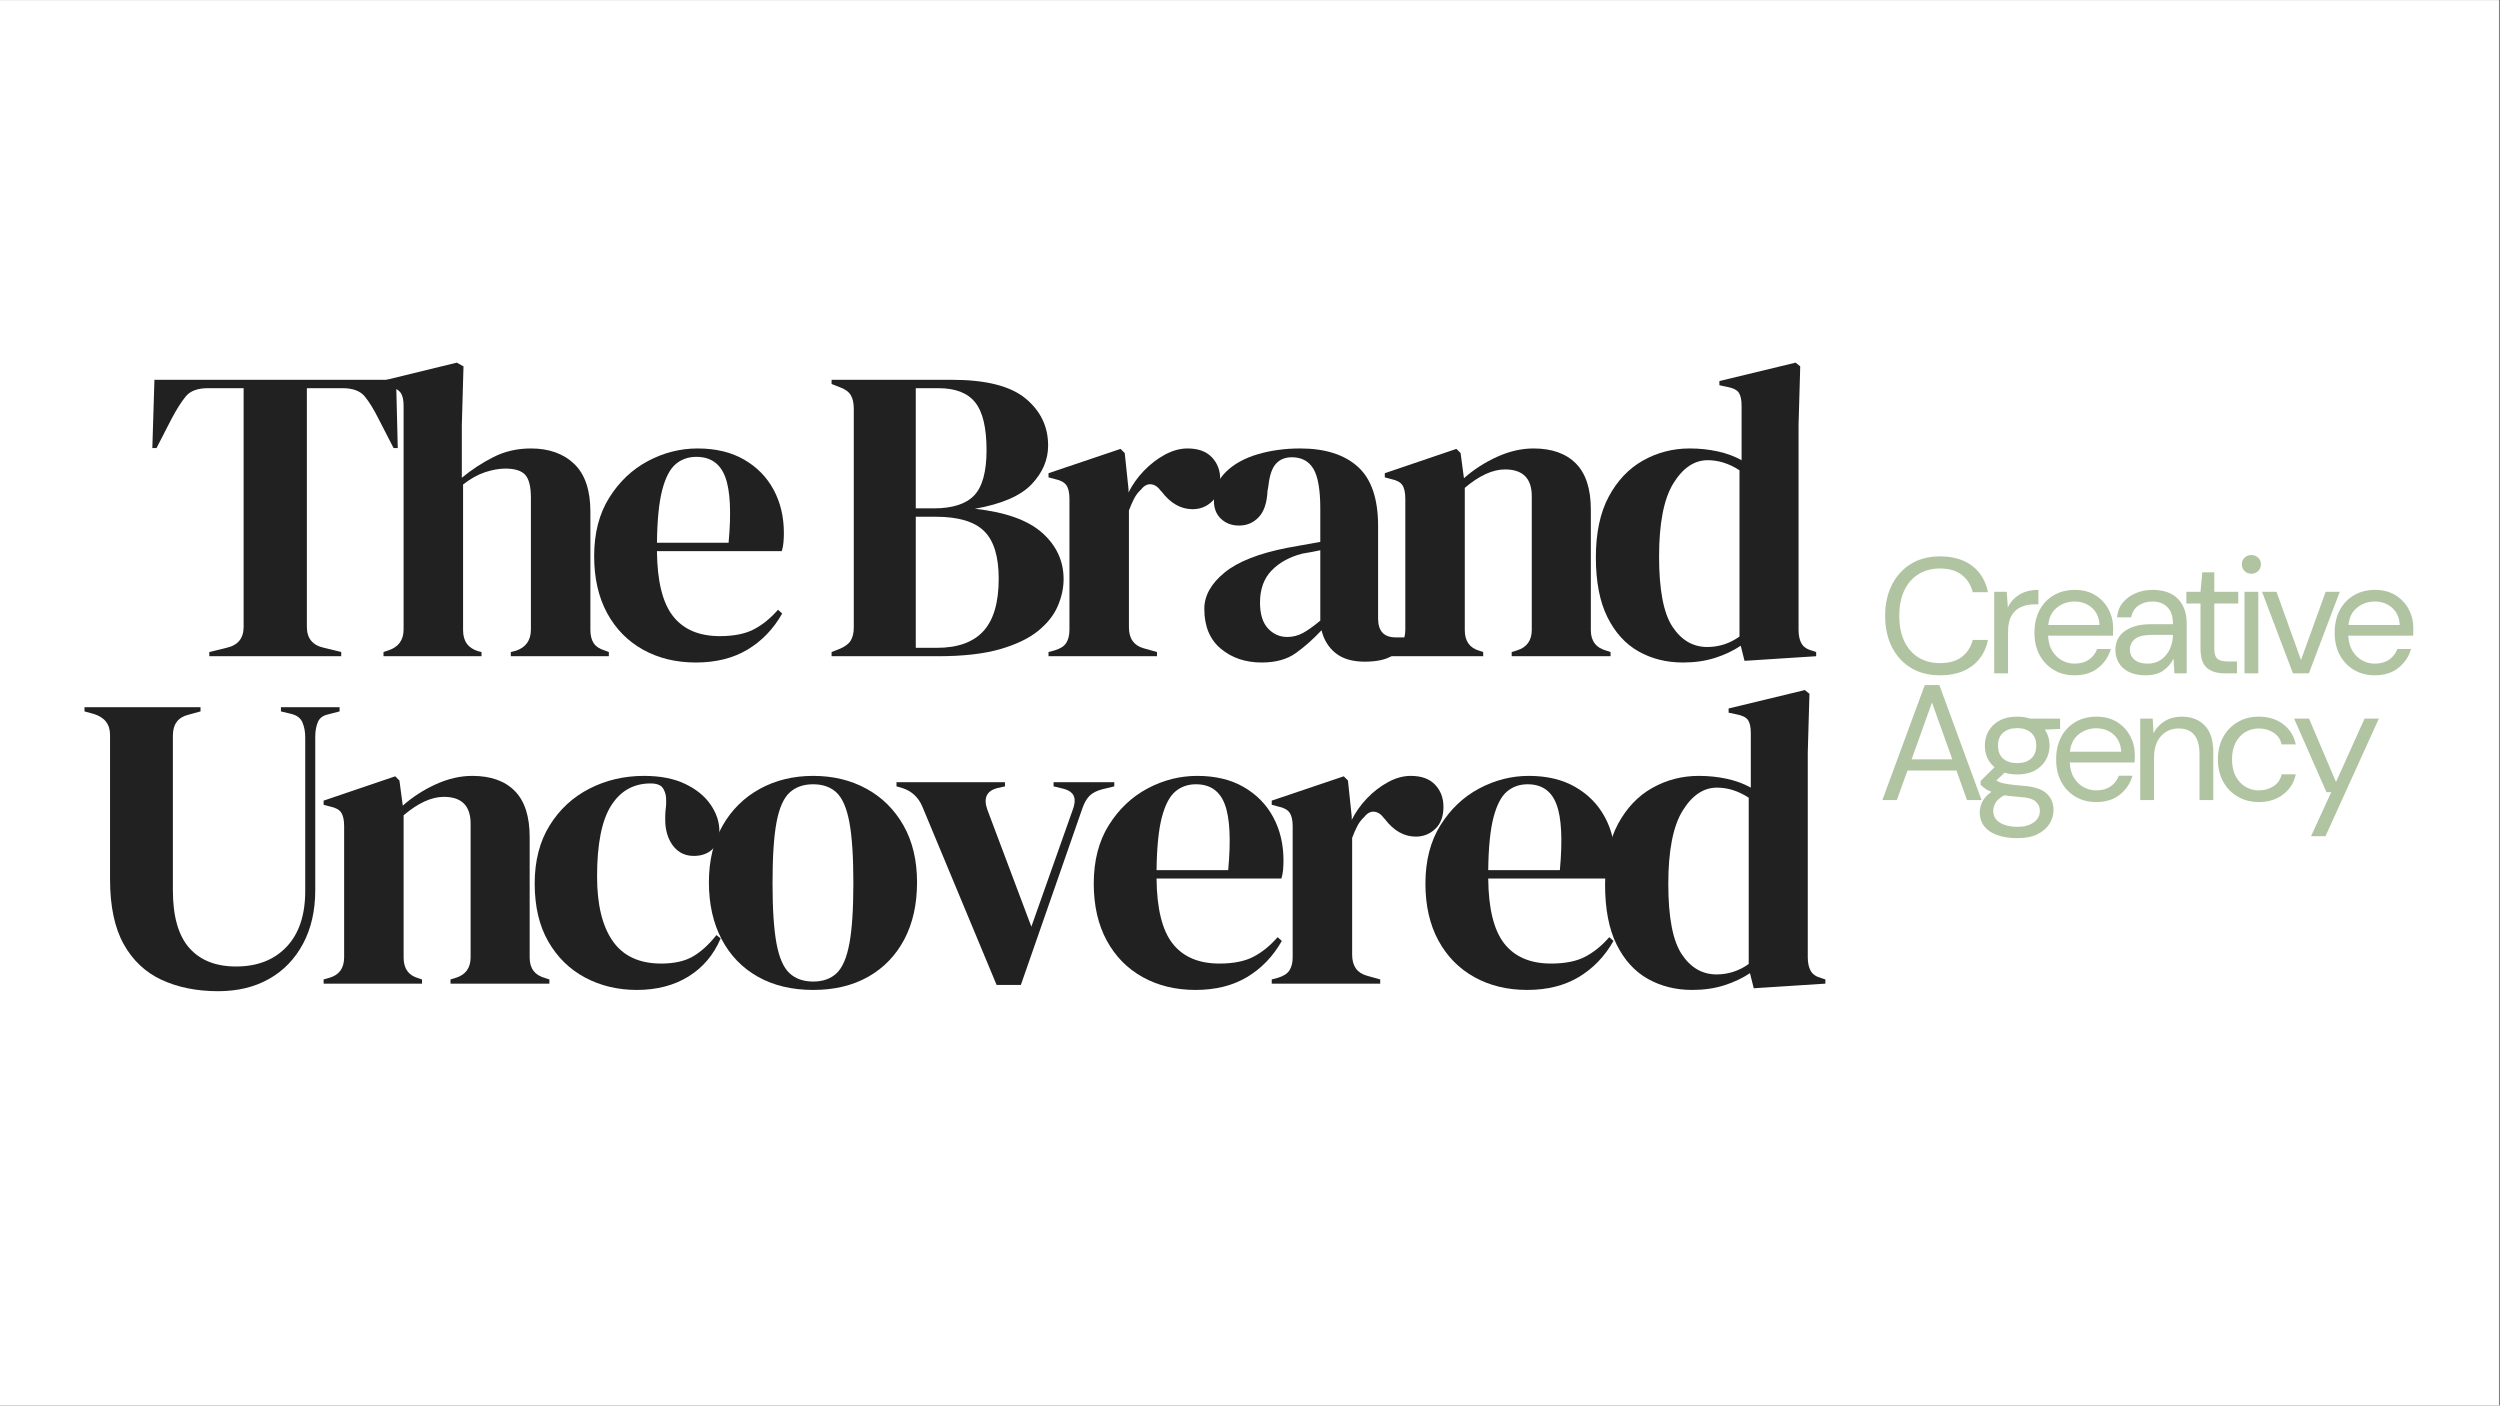 <svg version="1.0" preserveAspectRatio="xMidYMid meet" height="768" viewBox="0 0 1024.5 576" zoomAndPan="magnify" width="1366" xmlns:xlink="http://www.w3.org/1999/xlink" xmlns="http://www.w3.org/2000/svg"><rect x="0" y="0" width="1024.5" height="576" fill="#808080" stroke="none"/><defs><g></g><clipPath id="50fa44c87b"><path clip-rule="nonzero" d="M 0 0.141 L 1024 0.141 L 1024 575.859 L 0 575.859 Z M 0 0.141"></path></clipPath><clipPath id="bb6194eb07"><path clip-rule="nonzero" d="M 0.984 0.414 L 737 0.414 L 737 368.156 L 0.984 368.156 Z M 0.984 0.414"></path></clipPath><clipPath id="8a8ef0f48c"><rect height="369" y="0" width="737" x="0"></rect></clipPath><clipPath id="7804ca1377"><path clip-rule="nonzero" d="M 740 117 L 962.195 117 L 962.195 256 L 740 256 Z M 740 117"></path></clipPath><clipPath id="0d8142b741"><rect height="139" y="0" width="223" x="0"></rect></clipPath><clipPath id="8ca8a2f6fb"><rect height="369" y="0" width="963" x="0"></rect></clipPath></defs><g clip-path="url(#50fa44c87b)"><path fill-rule="nonzero" fill-opacity="1" d="M 0 0.141 L 1024 0.141 L 1024 575.859 L 0 575.859 Z M 0 0.141" fill="#ffffff"></path><path fill-rule="nonzero" fill-opacity="1" d="M 0 0.141 L 1024 0.141 L 1024 575.859 L 0 575.859 Z M 0 0.141" fill="#ffffff"></path></g><g transform="matrix(1, 0, 0, 1, 29, 94)"><g clip-path="url(#8ca8a2f6fb)"><g clip-path="url(#bb6194eb07)"><g transform="matrix(1, 0, 0, 1, 0, -0)"><g clip-path="url(#8a8ef0f48c)"><g fill-opacity="1" fill="#212121"><g transform="translate(29.99, 174.92)"><g><path d="M 26.781 0 L 26.781 -1.719 L 33.812 -3.438 C 38.5 -4.469 40.844 -7.328 40.844 -12.016 L 40.844 -109.844 L 26.266 -109.844 C 22.023 -109.844 18.988 -108.727 17.156 -106.5 C 15.332 -104.27 13.391 -101.207 11.328 -97.312 L 5.156 -85.312 L 3.438 -85.312 L 4.297 -113.281 L 103.328 -113.281 L 104.016 -85.312 L 102.297 -85.312 L 96.125 -97.312 C 94.176 -101.207 92.285 -104.27 90.453 -106.5 C 88.617 -108.727 85.586 -109.844 81.359 -109.844 L 66.766 -109.844 L 66.766 -12.016 C 66.766 -7.328 69.113 -4.469 73.812 -3.438 L 80.844 -1.719 L 80.844 0 Z M 26.781 0"></path></g></g></g><g fill-opacity="1" fill="#212121"><g transform="translate(124.207, 174.92)"><g><path d="M 3.953 0 L 3.953 -1.719 L 6 -2.406 C 10.125 -3.781 12.188 -6.641 12.188 -10.984 L 12.188 -102.641 C 12.188 -105.047 11.785 -106.816 10.984 -107.953 C 10.18 -109.098 8.633 -109.957 6.344 -110.531 L 3.781 -111.219 L 3.781 -112.938 L 33.984 -120.312 L 36.734 -118.781 L 36.047 -94.578 L 36.047 -73.125 C 40.047 -76.438 44.363 -79.266 49 -81.609 C 53.633 -83.961 58.754 -85.141 64.359 -85.141 C 71.797 -85.141 77.719 -83.02 82.125 -78.781 C 86.531 -74.551 88.734 -68.031 88.734 -59.219 L 88.734 -10.812 C 88.734 -8.52 89.191 -6.688 90.109 -5.312 C 91.023 -3.945 92.629 -2.922 94.922 -2.234 L 96.297 -1.719 L 96.297 0 L 56.125 0 L 56.125 -1.719 L 58.188 -2.234 C 62.301 -3.609 64.359 -6.523 64.359 -10.984 L 64.359 -64.875 C 64.359 -69.457 63.586 -72.602 62.047 -74.312 C 60.504 -76.031 57.785 -76.891 53.891 -76.891 C 51.379 -76.891 48.633 -76.406 45.656 -75.438 C 42.676 -74.469 39.645 -72.781 36.562 -70.375 L 36.562 -10.641 C 36.562 -6.18 38.617 -3.32 42.734 -2.062 L 44.109 -1.719 L 44.109 0 Z M 3.953 0"></path></g></g></g><g fill-opacity="1" fill="#212121"><g transform="translate(210.358, 174.92)"><g><path d="M 46.516 -85.141 C 53.953 -85.141 60.301 -83.617 65.562 -80.578 C 70.832 -77.547 74.867 -73.426 77.672 -68.219 C 80.473 -63.02 81.875 -57.102 81.875 -50.469 C 81.875 -49.207 81.816 -47.914 81.703 -46.594 C 81.586 -45.281 81.359 -44.109 81.016 -43.078 L 29.859 -43.078 C 29.973 -30.723 32.176 -21.828 36.469 -16.391 C 40.758 -10.953 47.141 -8.234 55.609 -8.234 C 61.328 -8.234 65.957 -9.148 69.5 -10.984 C 73.051 -12.816 76.375 -15.504 79.469 -19.047 L 81.188 -17.5 C 77.633 -11.207 72.91 -6.285 67.016 -2.734 C 61.129 0.805 54.066 2.578 45.828 2.578 C 37.703 2.578 30.492 0.832 24.203 -2.656 C 17.91 -6.145 12.988 -11.148 9.438 -17.672 C 5.895 -24.203 4.125 -31.984 4.125 -41.016 C 4.125 -50.398 6.18 -58.379 10.297 -64.953 C 14.422 -71.535 19.711 -76.547 26.172 -79.984 C 32.641 -83.422 39.422 -85.141 46.516 -85.141 Z M 46 -81.703 C 42.676 -81.703 39.844 -80.695 37.5 -78.688 C 35.156 -76.688 33.32 -73.141 32 -68.047 C 30.688 -62.961 29.973 -55.785 29.859 -46.516 L 59.219 -46.516 C 60.363 -58.984 59.906 -67.961 57.844 -73.453 C 55.781 -78.953 51.832 -81.703 46 -81.703 Z M 46 -81.703"></path></g></g></g><g fill-opacity="1" fill="#212121"><g transform="translate(283.981, 174.92)"><g></g></g></g><g fill-opacity="1" fill="#212121"><g transform="translate(308.005, 174.92)"><g><path d="M 3.781 0 L 3.781 -1.719 L 6.859 -2.922 C 9.148 -3.836 10.723 -4.977 11.578 -6.344 C 12.441 -7.719 12.875 -9.551 12.875 -11.844 L 12.875 -101.438 C 12.875 -103.844 12.441 -105.727 11.578 -107.094 C 10.723 -108.469 9.148 -109.555 6.859 -110.359 L 3.781 -111.562 L 3.781 -113.281 L 53.031 -113.281 C 67 -113.281 77.07 -110.734 83.25 -105.641 C 89.426 -100.547 92.516 -94.109 92.516 -86.328 C 92.516 -80.492 90.254 -75.203 85.734 -70.453 C 81.211 -65.703 73.461 -62.359 62.484 -60.422 C 75.066 -59.047 84.273 -55.754 90.109 -50.547 C 95.941 -45.336 98.859 -39.016 98.859 -31.578 C 98.859 -27.922 98.055 -24.234 96.453 -20.516 C 94.859 -16.797 92.145 -13.391 88.312 -10.297 C 84.477 -7.211 79.242 -4.723 72.609 -2.828 C 65.973 -0.941 57.562 0 47.375 0 Z M 38.281 -60.594 L 45.656 -60.594 C 53.32 -60.594 58.844 -62.363 62.219 -65.906 C 65.594 -69.457 67.281 -75.641 67.281 -84.453 C 67.281 -93.598 65.734 -100.113 62.641 -104 C 59.555 -107.895 54.523 -109.844 47.547 -109.844 L 38.281 -109.844 Z M 38.281 -3.438 L 46.859 -3.438 C 55.441 -3.438 61.82 -5.723 66 -10.297 C 70.176 -14.879 72.266 -22.031 72.266 -31.75 C 72.266 -40.906 70.258 -47.426 66.25 -51.312 C 62.25 -55.207 55.672 -57.156 46.516 -57.156 L 38.281 -57.156 Z M 38.281 -3.438"></path></g></g></g><g fill-opacity="1" fill="#212121"><g transform="translate(397.245, 174.92)"><g><path d="M 3.438 0 L 3.438 -1.719 L 6 -2.406 C 8.289 -3.094 9.863 -4.117 10.719 -5.484 C 11.582 -6.859 12.016 -8.633 12.016 -10.812 L 12.016 -64.531 C 12.016 -67.051 11.582 -68.91 10.719 -70.109 C 9.863 -71.316 8.289 -72.148 6 -72.609 L 3.438 -73.297 L 3.438 -75 L 32.953 -84.969 L 34.672 -83.25 L 36.219 -68.484 L 36.219 -67.109 C 37.82 -70.316 39.91 -73.266 42.484 -75.953 C 45.055 -78.641 47.914 -80.844 51.062 -82.562 C 54.207 -84.281 57.328 -85.141 60.422 -85.141 C 64.766 -85.141 68.082 -83.938 70.375 -81.531 C 72.664 -79.125 73.812 -76.094 73.812 -72.438 C 73.812 -68.539 72.691 -65.535 70.453 -63.422 C 68.223 -61.305 65.566 -60.25 62.484 -60.25 C 57.672 -60.25 53.438 -62.648 49.781 -67.453 L 49.438 -67.797 C 48.289 -69.398 46.973 -70.285 45.484 -70.453 C 43.992 -70.629 42.617 -69.914 41.359 -68.312 C 40.223 -67.281 39.281 -66.051 38.531 -64.625 C 37.789 -63.195 37.078 -61.566 36.391 -59.734 L 36.391 -11.844 C 36.391 -7.27 38.391 -4.41 42.391 -3.266 L 47.891 -1.719 L 47.891 0 Z M 3.438 0"></path></g></g></g><g fill-opacity="1" fill="#212121"><g transform="translate(459.541, 174.92)"><g><path d="M 28.5 2.578 C 21.852 2.578 16.27 0.691 11.75 -3.078 C 7.238 -6.859 4.984 -12.297 4.984 -19.391 C 4.984 -24.773 7.727 -29.723 13.219 -34.234 C 18.707 -38.754 27.348 -42.16 39.141 -44.453 C 40.961 -44.797 43.02 -45.164 45.312 -45.562 C 47.602 -45.969 50.004 -46.398 52.516 -46.859 L 52.516 -60.422 C 52.516 -68.203 51.57 -73.664 49.688 -76.812 C 47.801 -79.957 44.852 -81.531 40.844 -81.531 C 38.102 -81.531 35.93 -80.641 34.328 -78.859 C 32.723 -77.086 31.691 -74.031 31.234 -69.688 L 30.891 -67.797 C 30.66 -62.879 29.457 -59.273 27.281 -56.984 C 25.113 -54.691 22.426 -53.547 19.219 -53.547 C 16.25 -53.547 13.789 -54.461 11.844 -56.297 C 9.895 -58.129 8.922 -60.586 8.922 -63.672 C 8.922 -68.367 10.551 -72.316 13.812 -75.516 C 17.07 -78.723 21.391 -81.129 26.766 -82.734 C 32.148 -84.336 37.988 -85.141 44.281 -85.141 C 54.469 -85.141 62.332 -82.648 67.875 -77.672 C 73.426 -72.691 76.203 -64.594 76.203 -53.375 L 76.203 -15.453 C 76.203 -10.297 78.609 -7.719 83.422 -7.719 L 87.188 -7.719 L 88.734 -6.344 C 86.566 -3.602 84.191 -1.488 81.609 0 C 79.035 1.488 75.406 2.234 70.719 2.234 C 65.676 2.234 61.695 1.062 58.781 -1.281 C 55.863 -3.633 53.945 -6.754 53.031 -10.641 C 49.602 -6.984 46.086 -3.863 42.484 -1.281 C 38.879 1.289 34.219 2.578 28.5 2.578 Z M 38.969 -7.891 C 41.25 -7.891 43.391 -8.43 45.391 -9.516 C 47.398 -10.609 49.773 -12.301 52.516 -14.594 L 52.516 -43.422 C 51.379 -43.191 50.238 -42.961 49.094 -42.734 C 47.945 -42.504 46.629 -42.273 45.141 -42.047 C 39.879 -40.68 35.676 -38.363 32.531 -35.094 C 29.383 -31.832 27.812 -27.457 27.812 -21.969 C 27.812 -17.281 28.895 -13.758 31.062 -11.406 C 33.238 -9.062 35.875 -7.891 38.969 -7.891 Z M 38.969 -7.891"></path></g></g></g><g fill-opacity="1" fill="#212121"><g transform="translate(535.051, 174.92)"><g><path d="M 3.438 0 L 3.438 -1.719 L 5.828 -2.406 C 9.836 -3.551 11.844 -6.352 11.844 -10.812 L 11.844 -64.531 C 11.844 -67.051 11.441 -68.91 10.641 -70.109 C 9.836 -71.316 8.289 -72.148 6 -72.609 L 3.438 -73.297 L 3.438 -75 L 32.781 -84.969 L 34.5 -83.25 L 35.875 -72.953 C 39.875 -76.492 44.391 -79.41 49.422 -81.703 C 54.461 -83.992 59.441 -85.141 64.359 -85.141 C 71.91 -85.141 77.719 -83.078 81.781 -78.953 C 85.844 -74.836 87.875 -68.547 87.875 -60.078 L 87.875 -10.641 C 87.875 -6.18 90.051 -3.379 94.406 -2.234 L 95.953 -1.719 L 95.953 0 L 55.438 0 L 55.438 -1.719 L 57.672 -2.406 C 61.672 -3.664 63.672 -6.469 63.672 -10.812 L 63.672 -65.562 C 63.672 -72.883 60.008 -76.547 52.688 -76.547 C 47.656 -76.547 42.164 -74.031 36.219 -69 L 36.219 -10.641 C 36.219 -6.18 38.219 -3.379 42.219 -2.234 L 43.766 -1.719 L 43.766 0 Z M 3.438 0"></path></g></g></g><g fill-opacity="1" fill="#212121"><g transform="translate(620.859, 174.92)"><g><path d="M 39.828 2.578 C 33.066 2.578 27 1.062 21.625 -1.969 C 16.25 -5 11.988 -9.691 8.844 -16.047 C 5.695 -22.398 4.125 -30.551 4.125 -40.5 C 4.125 -50.57 5.895 -58.895 9.438 -65.469 C 12.988 -72.051 17.68 -76.973 23.516 -80.234 C 29.348 -83.504 35.695 -85.141 42.562 -85.141 C 46.57 -85.141 50.406 -84.738 54.062 -83.938 C 57.727 -83.133 60.988 -81.93 63.844 -80.328 L 63.844 -102.641 C 63.844 -105.047 63.473 -106.816 62.734 -107.953 C 61.992 -109.098 60.422 -109.898 58.016 -110.359 L 54.75 -111.047 L 54.75 -112.766 L 85.984 -120.312 L 87.875 -118.781 L 87.188 -94.75 L 87.188 -10.812 C 87.188 -8.52 87.586 -6.66 88.391 -5.234 C 89.191 -3.805 90.68 -2.805 92.859 -2.234 L 94.406 -1.719 L 94.406 0 L 65.047 1.891 L 63.5 -4.297 C 60.414 -2.234 56.898 -0.57 52.953 0.688 C 49.004 1.945 44.629 2.578 39.828 2.578 Z M 49.781 -3.781 C 54.582 -3.781 58.984 -5.207 62.984 -8.062 L 62.984 -76.203 C 58.754 -78.953 54.41 -80.328 49.953 -80.328 C 44.453 -80.328 39.754 -77.148 35.859 -70.797 C 31.973 -64.453 30.031 -54.469 30.031 -40.844 C 30.031 -27.227 31.859 -17.645 35.516 -12.094 C 39.18 -6.551 43.938 -3.781 49.781 -3.781 Z M 49.781 -3.781"></path></g></g></g><g fill-opacity="1" fill="#212121"><g transform="translate(2.19, 309.098)"><g><path d="M 58.188 3.094 C 49.488 3.094 41.789 1.551 35.094 -1.531 C 28.406 -4.625 23.203 -9.52 19.484 -16.219 C 15.766 -22.914 13.906 -31.754 13.906 -42.734 L 13.906 -101.953 C 13.906 -106.305 11.672 -109.164 7.203 -110.531 L 3.438 -111.562 L 3.438 -113.281 L 50.984 -113.281 L 50.984 -111.562 L 46 -110.188 C 41.77 -109.164 39.656 -106.305 39.656 -101.609 L 39.656 -38.281 C 39.656 -27.633 41.883 -19.766 46.344 -14.672 C 50.801 -9.578 57.207 -7.031 65.562 -7.031 C 74.258 -7.031 81.156 -9.719 86.25 -15.094 C 91.344 -20.477 93.891 -28.094 93.891 -37.938 L 93.891 -100.922 C 93.891 -103.211 93.516 -105.242 92.766 -107.016 C 92.023 -108.785 90.508 -109.957 88.219 -110.531 L 83.938 -111.562 L 83.938 -113.281 L 107.969 -113.281 L 107.969 -111.562 L 103.328 -110.359 C 101.148 -109.898 99.719 -108.812 99.031 -107.094 C 98.344 -105.383 98 -103.383 98 -101.094 L 98 -38.281 C 98 -29.926 96.336 -22.629 93.016 -16.391 C 89.703 -10.148 85.07 -5.344 79.125 -1.969 C 73.176 1.406 66.195 3.094 58.188 3.094 Z M 58.188 3.094"></path></g></g></g><g fill-opacity="1" fill="#212121"><g transform="translate(100.183, 309.098)"><g><path d="M 3.438 0 L 3.438 -1.719 L 5.828 -2.406 C 9.836 -3.551 11.844 -6.352 11.844 -10.812 L 11.844 -64.531 C 11.844 -67.051 11.441 -68.91 10.641 -70.109 C 9.836 -71.316 8.289 -72.148 6 -72.609 L 3.438 -73.297 L 3.438 -75 L 32.781 -84.969 L 34.5 -83.25 L 35.875 -72.953 C 39.875 -76.492 44.391 -79.41 49.422 -81.703 C 54.461 -83.992 59.441 -85.141 64.359 -85.141 C 71.91 -85.141 77.719 -83.078 81.781 -78.953 C 85.844 -74.836 87.875 -68.547 87.875 -60.078 L 87.875 -10.641 C 87.875 -6.18 90.051 -3.379 94.406 -2.234 L 95.953 -1.719 L 95.953 0 L 55.438 0 L 55.438 -1.719 L 57.672 -2.406 C 61.672 -3.664 63.672 -6.469 63.672 -10.812 L 63.672 -65.562 C 63.672 -72.883 60.008 -76.547 52.688 -76.547 C 47.656 -76.547 42.164 -74.031 36.219 -69 L 36.219 -10.641 C 36.219 -6.18 38.219 -3.379 42.219 -2.234 L 43.766 -1.719 L 43.766 0 Z M 3.438 0"></path></g></g></g><g fill-opacity="1" fill="#212121"><g transform="translate(185.991, 309.098)"><g><path d="M 46 2.578 C 38.219 2.578 31.148 0.891 24.797 -2.484 C 18.453 -5.859 13.422 -10.781 9.703 -17.25 C 5.984 -23.719 4.125 -31.641 4.125 -41.016 C 4.125 -50.285 6.156 -58.207 10.219 -64.781 C 14.281 -71.363 19.711 -76.398 26.516 -79.891 C 33.328 -83.391 40.797 -85.141 48.922 -85.141 C 55.555 -85.141 61.16 -84.051 65.734 -81.875 C 70.316 -79.695 73.805 -76.863 76.203 -73.375 C 78.609 -69.883 79.812 -66.254 79.812 -62.484 C 79.812 -59.273 78.836 -56.781 76.891 -55 C 74.953 -53.227 72.438 -52.344 69.344 -52.344 C 66.02 -52.344 63.328 -53.547 61.266 -55.953 C 59.211 -58.359 58.016 -61.504 57.672 -65.391 C 57.555 -67.91 57.613 -70.055 57.844 -71.828 C 58.07 -73.598 58.07 -75.398 57.844 -77.234 C 57.383 -79.18 56.664 -80.469 55.688 -81.094 C 54.719 -81.727 53.375 -82.047 51.656 -82.047 C 44.676 -82.047 39.27 -79.008 35.438 -72.938 C 31.602 -66.875 29.688 -57.207 29.688 -43.938 C 29.688 -32.383 31.832 -23.547 36.125 -17.422 C 40.414 -11.297 47.023 -8.234 55.953 -8.234 C 61.328 -8.234 65.676 -9.207 69 -11.156 C 72.32 -13.102 75.523 -16.02 78.609 -19.906 L 80.328 -18.531 C 77.461 -11.781 73.055 -6.57 67.109 -2.906 C 61.16 0.75 54.125 2.578 46 2.578 Z M 46 2.578"></path></g></g></g><g fill-opacity="1" fill="#212121"><g transform="translate(257.382, 309.098)"><g><path d="M 46.859 2.578 C 38.16 2.578 30.609 0.773 24.203 -2.828 C 17.797 -6.43 12.848 -11.551 9.359 -18.188 C 5.867 -24.832 4.125 -32.613 4.125 -41.531 C 4.125 -50.457 5.984 -58.18 9.703 -64.703 C 13.422 -71.223 18.508 -76.258 24.969 -79.812 C 31.438 -83.363 38.734 -85.141 46.859 -85.141 C 54.984 -85.141 62.25 -83.391 68.656 -79.891 C 75.062 -76.398 80.125 -71.395 83.844 -64.875 C 87.562 -58.352 89.422 -50.57 89.422 -41.531 C 89.422 -32.5 87.676 -24.691 84.188 -18.109 C 80.695 -11.523 75.773 -6.43 69.422 -2.828 C 63.078 0.773 55.555 2.578 46.859 2.578 Z M 46.859 -0.859 C 50.859 -0.859 54.062 -2 56.469 -4.281 C 58.875 -6.57 60.617 -10.633 61.703 -16.469 C 62.785 -22.312 63.328 -30.551 63.328 -41.188 C 63.328 -51.945 62.785 -60.242 61.703 -66.078 C 60.617 -71.91 58.875 -75.973 56.469 -78.266 C 54.062 -80.555 50.859 -81.703 46.859 -81.703 C 42.848 -81.703 39.613 -80.555 37.156 -78.266 C 34.695 -75.973 32.922 -71.91 31.828 -66.078 C 30.742 -60.242 30.203 -51.945 30.203 -41.188 C 30.203 -30.551 30.742 -22.312 31.828 -16.469 C 32.922 -10.633 34.695 -6.57 37.156 -4.281 C 39.613 -2 42.848 -0.859 46.859 -0.859 Z M 46.859 -0.859"></path></g></g></g><g fill-opacity="1" fill="#212121"><g transform="translate(337.527, 309.098)"><g><path d="M 41.875 0.516 L 11.5 -72.438 C 9.895 -76.32 7.148 -78.895 3.266 -80.156 L 0.859 -80.844 L 0.859 -82.562 L 45.312 -82.562 L 45.312 -80.844 L 42.219 -80.156 C 37.758 -79.008 36.391 -76.035 38.109 -71.234 L 56.125 -23.344 L 72.953 -70.891 C 73.867 -73.18 74.098 -75.066 73.641 -76.547 C 73.18 -78.035 71.805 -79.125 69.516 -79.812 L 65.219 -80.844 L 65.219 -82.562 L 90.109 -82.562 L 90.109 -80.844 L 85.141 -79.641 C 82.961 -79.066 81.27 -78.207 80.062 -77.062 C 78.863 -75.914 77.863 -74.203 77.062 -71.922 L 51.828 0.516 Z M 41.875 0.516"></path></g></g></g><g fill-opacity="1" fill="#212121"><g transform="translate(415.097, 309.098)"><g><path d="M 46.516 -85.141 C 53.953 -85.141 60.301 -83.617 65.562 -80.578 C 70.832 -77.547 74.867 -73.426 77.672 -68.219 C 80.473 -63.02 81.875 -57.102 81.875 -50.469 C 81.875 -49.207 81.816 -47.914 81.703 -46.594 C 81.586 -45.281 81.359 -44.109 81.016 -43.078 L 29.859 -43.078 C 29.973 -30.723 32.176 -21.828 36.469 -16.391 C 40.758 -10.953 47.141 -8.234 55.609 -8.234 C 61.328 -8.234 65.957 -9.148 69.5 -10.984 C 73.051 -12.816 76.375 -15.504 79.469 -19.047 L 81.188 -17.5 C 77.633 -11.207 72.91 -6.285 67.016 -2.734 C 61.129 0.805 54.066 2.578 45.828 2.578 C 37.703 2.578 30.492 0.832 24.203 -2.656 C 17.91 -6.145 12.988 -11.148 9.438 -17.672 C 5.895 -24.203 4.125 -31.984 4.125 -41.016 C 4.125 -50.398 6.18 -58.379 10.297 -64.953 C 14.422 -71.535 19.711 -76.547 26.172 -79.984 C 32.641 -83.422 39.422 -85.141 46.516 -85.141 Z M 46 -81.703 C 42.676 -81.703 39.844 -80.695 37.5 -78.688 C 35.156 -76.688 33.32 -73.141 32 -68.047 C 30.688 -62.961 29.973 -55.785 29.859 -46.516 L 59.219 -46.516 C 60.363 -58.984 59.906 -67.961 57.844 -73.453 C 55.781 -78.953 51.832 -81.703 46 -81.703 Z M 46 -81.703"></path></g></g></g><g fill-opacity="1" fill="#212121"><g transform="translate(488.719, 309.098)"><g><path d="M 3.438 0 L 3.438 -1.719 L 6 -2.406 C 8.289 -3.094 9.863 -4.117 10.719 -5.484 C 11.582 -6.859 12.016 -8.633 12.016 -10.812 L 12.016 -64.531 C 12.016 -67.051 11.582 -68.91 10.719 -70.109 C 9.863 -71.316 8.289 -72.148 6 -72.609 L 3.438 -73.297 L 3.438 -75 L 32.953 -84.969 L 34.672 -83.25 L 36.219 -68.484 L 36.219 -67.109 C 37.82 -70.316 39.91 -73.266 42.484 -75.953 C 45.055 -78.641 47.914 -80.844 51.062 -82.562 C 54.207 -84.281 57.328 -85.141 60.422 -85.141 C 64.766 -85.141 68.082 -83.938 70.375 -81.531 C 72.664 -79.125 73.812 -76.094 73.812 -72.438 C 73.812 -68.539 72.691 -65.535 70.453 -63.422 C 68.223 -61.305 65.566 -60.25 62.484 -60.25 C 57.672 -60.25 53.438 -62.648 49.781 -67.453 L 49.438 -67.797 C 48.289 -69.398 46.973 -70.285 45.484 -70.453 C 43.992 -70.629 42.617 -69.914 41.359 -68.312 C 40.223 -67.281 39.281 -66.051 38.531 -64.625 C 37.789 -63.195 37.078 -61.566 36.391 -59.734 L 36.391 -11.844 C 36.391 -7.27 38.391 -4.41 42.391 -3.266 L 47.891 -1.719 L 47.891 0 Z M 3.438 0"></path></g></g></g><g fill-opacity="1" fill="#212121"><g transform="translate(551.015, 309.098)"><g><path d="M 46.516 -85.141 C 53.953 -85.141 60.301 -83.617 65.562 -80.578 C 70.832 -77.547 74.867 -73.426 77.672 -68.219 C 80.473 -63.02 81.875 -57.102 81.875 -50.469 C 81.875 -49.207 81.816 -47.914 81.703 -46.594 C 81.586 -45.281 81.359 -44.109 81.016 -43.078 L 29.859 -43.078 C 29.973 -30.723 32.176 -21.828 36.469 -16.391 C 40.758 -10.953 47.141 -8.234 55.609 -8.234 C 61.328 -8.234 65.957 -9.148 69.5 -10.984 C 73.051 -12.816 76.375 -15.504 79.469 -19.047 L 81.188 -17.5 C 77.633 -11.207 72.91 -6.285 67.016 -2.734 C 61.129 0.805 54.066 2.578 45.828 2.578 C 37.703 2.578 30.492 0.832 24.203 -2.656 C 17.91 -6.145 12.988 -11.148 9.438 -17.672 C 5.895 -24.203 4.125 -31.984 4.125 -41.016 C 4.125 -50.398 6.18 -58.379 10.297 -64.953 C 14.422 -71.535 19.711 -76.547 26.172 -79.984 C 32.641 -83.422 39.422 -85.141 46.516 -85.141 Z M 46 -81.703 C 42.676 -81.703 39.844 -80.695 37.5 -78.688 C 35.156 -76.688 33.32 -73.141 32 -68.047 C 30.688 -62.961 29.973 -55.785 29.859 -46.516 L 59.219 -46.516 C 60.363 -58.984 59.906 -67.961 57.844 -73.453 C 55.781 -78.953 51.832 -81.703 46 -81.703 Z M 46 -81.703"></path></g></g></g><g fill-opacity="1" fill="#212121"><g transform="translate(624.638, 309.098)"><g><path d="M 39.828 2.578 C 33.066 2.578 27 1.062 21.625 -1.969 C 16.25 -5 11.988 -9.691 8.844 -16.047 C 5.695 -22.398 4.125 -30.551 4.125 -40.5 C 4.125 -50.57 5.895 -58.895 9.438 -65.469 C 12.988 -72.051 17.68 -76.973 23.516 -80.234 C 29.348 -83.504 35.695 -85.141 42.562 -85.141 C 46.57 -85.141 50.406 -84.738 54.062 -83.938 C 57.727 -83.133 60.988 -81.93 63.844 -80.328 L 63.844 -102.641 C 63.844 -105.047 63.473 -106.816 62.734 -107.953 C 61.992 -109.098 60.422 -109.898 58.016 -110.359 L 54.75 -111.047 L 54.75 -112.766 L 85.984 -120.312 L 87.875 -118.781 L 87.188 -94.75 L 87.188 -10.812 C 87.188 -8.52 87.586 -6.66 88.391 -5.234 C 89.191 -3.805 90.68 -2.805 92.859 -2.234 L 94.406 -1.719 L 94.406 0 L 65.047 1.891 L 63.5 -4.297 C 60.414 -2.234 56.898 -0.57 52.953 0.688 C 49.004 1.945 44.629 2.578 39.828 2.578 Z M 49.781 -3.781 C 54.582 -3.781 58.984 -5.207 62.984 -8.062 L 62.984 -76.203 C 58.754 -78.953 54.41 -80.328 49.953 -80.328 C 44.453 -80.328 39.754 -77.148 35.859 -70.797 C 31.973 -64.453 30.031 -54.469 30.031 -40.844 C 30.031 -27.227 31.859 -17.645 35.516 -12.094 C 39.18 -6.551 43.938 -3.781 49.781 -3.781 Z M 49.781 -3.781"></path></g></g></g><g fill-opacity="1" fill="#212121"><g transform="translate(709.767, 309.098)"><g></g></g></g></g></g></g><g clip-path="url(#7804ca1377)"><g transform="matrix(1, 0, 0, 1, 740, 117)"><g clip-path="url(#0d8142b741)"><g fill-opacity="1" fill="#b0c4a1"><g transform="translate(0.375, 64.924)"><g><path d="M 25.641 0.812 C 21.023 0.812 17.047 -0.207 13.703 -2.25 C 10.359 -4.289 7.766 -7.141 5.922 -10.797 C 4.078 -14.461 3.156 -18.719 3.156 -23.562 C 3.156 -28.363 4.078 -32.594 5.922 -36.25 C 7.766 -39.906 10.359 -42.766 13.703 -44.828 C 17.047 -46.891 21.023 -47.922 25.641 -47.922 C 31.023 -47.922 35.41 -46.629 38.797 -44.047 C 42.191 -41.473 44.359 -37.875 45.297 -33.25 L 39.047 -33.25 C 38.328 -36.164 36.852 -38.508 34.625 -40.281 C 32.406 -42.062 29.41 -42.953 25.641 -42.953 C 22.273 -42.953 19.336 -42.176 16.828 -40.625 C 14.316 -39.07 12.375 -36.848 11 -33.953 C 9.633 -31.066 8.953 -27.602 8.953 -23.562 C 8.953 -19.52 9.633 -16.051 11 -13.156 C 12.375 -10.258 14.316 -8.035 16.828 -6.484 C 19.336 -4.941 22.273 -4.172 25.641 -4.172 C 29.41 -4.172 32.406 -5.035 34.625 -6.766 C 36.852 -8.492 38.328 -10.797 39.047 -13.672 L 45.297 -13.672 C 44.359 -9.129 42.191 -5.578 38.797 -3.016 C 35.41 -0.461 31.023 0.812 25.641 0.812 Z M 25.641 0.812"></path></g></g></g><g fill-opacity="1" fill="#b0c4a1"><g transform="translate(43.584, 64.924)"><g><path d="M 4.641 0 L 4.641 -33.391 L 9.766 -33.391 L 10.234 -27 C 11.266 -29.195 12.832 -30.941 14.938 -32.234 C 17.051 -33.535 19.656 -34.188 22.75 -34.188 L 22.75 -28.266 L 21.203 -28.266 C 19.223 -28.266 17.406 -27.914 15.75 -27.219 C 14.094 -26.531 12.77 -25.352 11.781 -23.688 C 10.789 -22.031 10.297 -19.742 10.297 -16.828 L 10.297 0 Z M 4.641 0"></path></g></g></g><g fill-opacity="1" fill="#b0c4a1"><g transform="translate(61.486, 64.924)"><g><path d="M 19.656 0.812 C 16.469 0.812 13.641 0.082 11.172 -1.375 C 8.703 -2.832 6.758 -4.863 5.344 -7.469 C 3.938 -10.07 3.234 -13.145 3.234 -16.688 C 3.234 -20.188 3.926 -23.25 5.312 -25.875 C 6.707 -28.5 8.648 -30.539 11.141 -32 C 13.629 -33.457 16.516 -34.188 19.797 -34.188 C 23.023 -34.188 25.816 -33.457 28.172 -32 C 30.523 -30.539 32.328 -28.625 33.578 -26.25 C 34.836 -23.875 35.469 -21.316 35.469 -18.578 C 35.469 -18.086 35.457 -17.594 35.438 -17.094 C 35.414 -16.602 35.406 -16.047 35.406 -15.422 L 8.812 -15.422 C 8.945 -12.859 9.539 -10.734 10.594 -9.047 C 11.656 -7.367 12.984 -6.102 14.578 -5.25 C 16.172 -4.395 17.863 -3.969 19.656 -3.969 C 21.988 -3.969 23.941 -4.504 25.516 -5.578 C 27.086 -6.66 28.227 -8.125 28.938 -9.969 L 34.531 -9.969 C 33.633 -6.863 31.914 -4.289 29.375 -2.25 C 26.844 -0.207 23.602 0.812 19.656 0.812 Z M 19.656 -29.422 C 16.957 -29.422 14.566 -28.598 12.484 -26.953 C 10.398 -25.316 9.203 -22.93 8.891 -19.797 L 29.891 -19.797 C 29.754 -22.797 28.719 -25.148 26.781 -26.859 C 24.852 -28.566 22.477 -29.422 19.656 -29.422 Z M 19.656 -29.422"></path></g></g></g><g fill-opacity="1" fill="#b0c4a1"><g transform="translate(94.531, 64.924)"><g><path d="M 15.75 0.812 C 12.969 0.812 10.656 0.344 8.812 -0.594 C 6.977 -1.539 5.609 -2.801 4.703 -4.375 C 3.805 -5.945 3.359 -7.648 3.359 -9.484 C 3.359 -12.898 4.66 -15.523 7.266 -17.359 C 9.867 -19.203 13.414 -20.125 17.906 -20.125 L 26.922 -20.125 L 26.922 -20.531 C 26.922 -23.445 26.156 -25.656 24.625 -27.156 C 23.102 -28.664 21.066 -29.422 18.516 -29.422 C 16.316 -29.422 14.422 -28.867 12.828 -27.766 C 11.234 -26.672 10.234 -25.066 9.828 -22.953 L 4.031 -22.953 C 4.258 -25.379 5.078 -27.422 6.484 -29.078 C 7.898 -30.734 9.66 -32 11.766 -32.875 C 13.879 -33.75 16.129 -34.188 18.516 -34.188 C 23.18 -34.188 26.691 -32.941 29.047 -30.453 C 31.398 -27.961 32.578 -24.656 32.578 -20.531 L 32.578 0 L 27.531 0 L 27.188 -5.984 C 26.25 -4.098 24.867 -2.492 23.047 -1.172 C 21.234 0.148 18.801 0.812 15.75 0.812 Z M 16.625 -3.969 C 18.781 -3.969 20.629 -4.531 22.172 -5.656 C 23.723 -6.781 24.898 -8.238 25.703 -10.031 C 26.516 -11.82 26.922 -13.707 26.922 -15.688 L 26.922 -15.75 L 18.375 -15.75 C 15.051 -15.75 12.707 -15.176 11.344 -14.031 C 9.977 -12.883 9.297 -11.461 9.297 -9.766 C 9.297 -8.016 9.93 -6.609 11.203 -5.547 C 12.484 -4.492 14.289 -3.969 16.625 -3.969 Z M 16.625 -3.969"></path></g></g></g><g fill-opacity="1" fill="#b0c4a1"><g transform="translate(124.75, 64.924)"><g><path d="M 17.844 0 C 14.789 0 12.391 -0.738 10.641 -2.219 C 8.891 -3.695 8.016 -6.367 8.016 -10.234 L 8.016 -28.609 L 2.219 -28.609 L 2.219 -33.391 L 8.016 -33.391 L 8.75 -41.391 L 13.672 -41.391 L 13.672 -33.391 L 23.484 -33.391 L 23.484 -28.609 L 13.672 -28.609 L 13.672 -10.234 C 13.672 -8.117 14.094 -6.691 14.938 -5.953 C 15.789 -5.211 17.297 -4.844 19.453 -4.844 L 22.953 -4.844 L 22.953 0 Z M 17.844 0"></path></g></g></g><g fill-opacity="1" fill="#b0c4a1"><g transform="translate(145.546, 64.924)"><g><path d="M 8.078 -40.797 C 6.953 -40.797 6.02 -41.164 5.281 -41.906 C 4.539 -42.645 4.172 -43.578 4.172 -44.703 C 4.172 -45.773 4.539 -46.672 5.281 -47.391 C 6.02 -48.109 6.953 -48.469 8.078 -48.469 C 9.148 -48.469 10.066 -48.109 10.828 -47.391 C 11.598 -46.672 11.984 -45.773 11.984 -44.703 C 11.984 -43.578 11.598 -42.645 10.828 -41.906 C 10.066 -41.164 9.148 -40.797 8.078 -40.797 Z M 5.25 0 L 5.25 -33.391 L 10.906 -33.391 L 10.906 0 Z M 5.25 0"></path></g></g></g><g fill-opacity="1" fill="#b0c4a1"><g transform="translate(156.381, 64.924)"><g><path d="M 14.266 0 L 1.609 -33.391 L 7.531 -33.391 L 17.562 -5.453 L 27.672 -33.391 L 33.453 -33.391 L 20.797 0 Z M 14.266 0"></path></g></g></g><g fill-opacity="1" fill="#b0c4a1"><g transform="translate(184.513, 64.924)"><g><path d="M 19.656 0.812 C 16.469 0.812 13.641 0.082 11.172 -1.375 C 8.703 -2.832 6.758 -4.863 5.344 -7.469 C 3.938 -10.07 3.234 -13.145 3.234 -16.688 C 3.234 -20.188 3.926 -23.25 5.312 -25.875 C 6.707 -28.5 8.648 -30.539 11.141 -32 C 13.629 -33.457 16.516 -34.188 19.797 -34.188 C 23.023 -34.188 25.816 -33.457 28.172 -32 C 30.523 -30.539 32.328 -28.625 33.578 -26.25 C 34.836 -23.875 35.469 -21.316 35.469 -18.578 C 35.469 -18.086 35.457 -17.594 35.438 -17.094 C 35.414 -16.602 35.406 -16.047 35.406 -15.422 L 8.812 -15.422 C 8.945 -12.859 9.539 -10.734 10.594 -9.047 C 11.656 -7.367 12.984 -6.102 14.578 -5.25 C 16.172 -4.395 17.863 -3.969 19.656 -3.969 C 21.988 -3.969 23.941 -4.504 25.516 -5.578 C 27.086 -6.66 28.227 -8.125 28.938 -9.969 L 34.531 -9.969 C 33.633 -6.863 31.914 -4.289 29.375 -2.25 C 26.844 -0.207 23.602 0.812 19.656 0.812 Z M 19.656 -29.422 C 16.957 -29.422 14.566 -28.598 12.484 -26.953 C 10.398 -25.316 9.203 -22.93 8.891 -19.797 L 29.891 -19.797 C 29.754 -22.797 28.719 -25.148 26.781 -26.859 C 24.852 -28.566 22.477 -29.422 19.656 -29.422 Z M 19.656 -29.422"></path></g></g></g><g fill-opacity="1" fill="#b0c4a1"><g transform="translate(0.375, 116.871)"><g><path d="M 2.016 0 L 19.391 -47.125 L 25.375 -47.125 L 42.672 0 L 36.688 0 L 32.375 -12.109 L 12.312 -12.109 L 7.938 0 Z M 14 -16.688 L 30.688 -16.688 L 22.344 -39.984 Z M 14 -16.688"></path></g></g></g><g fill-opacity="1" fill="#b0c4a1"><g transform="translate(39.815, 116.871)"><g><path d="M 17.844 -10.5 C 15.957 -10.5 14.227 -10.742 12.656 -11.234 L 9.297 -8.078 C 9.785 -7.711 10.398 -7.406 11.141 -7.156 C 11.879 -6.914 12.941 -6.691 14.328 -6.484 C 15.723 -6.285 17.676 -6.078 20.188 -5.859 C 24.676 -5.547 27.883 -4.516 29.812 -2.766 C 31.75 -1.016 32.719 1.273 32.719 4.109 C 32.719 6.035 32.188 7.875 31.125 9.625 C 30.07 11.375 28.457 12.805 26.281 13.922 C 24.102 15.047 21.312 15.609 17.906 15.609 C 14.895 15.609 12.223 15.219 9.891 14.438 C 7.555 13.656 5.738 12.469 4.438 10.875 C 3.133 9.281 2.484 7.27 2.484 4.844 C 2.484 3.594 2.82 2.238 3.5 0.781 C 4.176 -0.676 5.43 -2.055 7.266 -3.359 C 6.273 -3.766 5.43 -4.203 4.734 -4.672 C 4.047 -5.148 3.41 -5.68 2.828 -6.266 L 2.828 -7.812 L 8.547 -13.469 C 5.898 -15.707 4.578 -18.664 4.578 -22.344 C 4.578 -24.539 5.094 -26.535 6.125 -28.328 C 7.156 -30.129 8.656 -31.555 10.625 -32.609 C 12.602 -33.66 15.008 -34.188 17.844 -34.188 C 19.77 -34.188 21.52 -33.922 23.094 -33.391 L 35.406 -33.391 L 35.406 -29.141 L 29.141 -28.875 C 30.441 -26.988 31.094 -24.812 31.094 -22.344 C 31.094 -20.145 30.566 -18.148 29.516 -16.359 C 28.461 -14.566 26.957 -13.141 25 -12.078 C 23.051 -11.023 20.664 -10.5 17.844 -10.5 Z M 17.844 -15.141 C 20.219 -15.141 22.109 -15.754 23.516 -16.984 C 24.93 -18.223 25.641 -20.008 25.641 -22.344 C 25.641 -24.633 24.93 -26.395 23.516 -27.625 C 22.109 -28.863 20.219 -29.484 17.844 -29.484 C 15.414 -29.484 13.492 -28.863 12.078 -27.625 C 10.672 -26.395 9.969 -24.633 9.969 -22.344 C 9.969 -20.008 10.672 -18.223 12.078 -16.984 C 13.492 -15.754 15.414 -15.141 17.844 -15.141 Z M 8.016 4.312 C 8.016 6.551 8.957 8.219 10.844 9.312 C 12.727 10.414 15.082 10.969 17.906 10.969 C 20.688 10.969 22.914 10.363 24.594 9.156 C 26.281 7.945 27.125 6.332 27.125 4.312 C 27.125 2.875 26.539 1.625 25.375 0.562 C 24.207 -0.488 22.055 -1.102 18.922 -1.281 C 16.453 -1.457 14.316 -1.68 12.516 -1.953 C 10.68 -0.961 9.473 0.102 8.891 1.25 C 8.305 2.395 8.016 3.414 8.016 4.312 Z M 8.016 4.312"></path></g></g></g><g fill-opacity="1" fill="#b0c4a1"><g transform="translate(70.37, 116.871)"><g><path d="M 19.656 0.812 C 16.469 0.812 13.641 0.082 11.172 -1.375 C 8.703 -2.832 6.758 -4.863 5.344 -7.469 C 3.938 -10.07 3.234 -13.145 3.234 -16.688 C 3.234 -20.188 3.926 -23.25 5.312 -25.875 C 6.707 -28.5 8.648 -30.539 11.141 -32 C 13.629 -33.457 16.516 -34.188 19.797 -34.188 C 23.023 -34.188 25.816 -33.457 28.172 -32 C 30.523 -30.539 32.328 -28.625 33.578 -26.25 C 34.836 -23.875 35.469 -21.316 35.469 -18.578 C 35.469 -18.086 35.457 -17.594 35.438 -17.094 C 35.414 -16.602 35.406 -16.047 35.406 -15.422 L 8.812 -15.422 C 8.945 -12.859 9.539 -10.734 10.594 -9.047 C 11.656 -7.367 12.984 -6.102 14.578 -5.25 C 16.172 -4.395 17.863 -3.969 19.656 -3.969 C 21.988 -3.969 23.941 -4.504 25.516 -5.578 C 27.086 -6.66 28.227 -8.125 28.938 -9.969 L 34.531 -9.969 C 33.633 -6.863 31.914 -4.289 29.375 -2.25 C 26.844 -0.207 23.602 0.812 19.656 0.812 Z M 19.656 -29.422 C 16.957 -29.422 14.566 -28.598 12.484 -26.953 C 10.398 -25.316 9.203 -22.93 8.891 -19.797 L 29.891 -19.797 C 29.754 -22.797 28.719 -25.148 26.781 -26.859 C 24.852 -28.566 22.477 -29.422 19.656 -29.422 Z M 19.656 -29.422"></path></g></g></g><g fill-opacity="1" fill="#b0c4a1"><g transform="translate(103.416, 116.871)"><g><path d="M 4.641 0 L 4.641 -33.391 L 9.766 -33.391 L 10.094 -27.391 C 11.176 -29.504 12.723 -31.164 14.734 -32.375 C 16.754 -33.582 19.047 -34.188 21.609 -34.188 C 25.555 -34.188 28.707 -32.988 31.062 -30.594 C 33.414 -28.195 34.594 -24.504 34.594 -19.516 L 34.594 0 L 28.938 0 L 28.938 -18.922 C 28.938 -25.867 26.066 -29.344 20.328 -29.344 C 17.453 -29.344 15.062 -28.301 13.156 -26.219 C 11.25 -24.133 10.297 -21.16 10.297 -17.297 L 10.297 0 Z M 4.641 0"></path></g></g></g><g fill-opacity="1" fill="#b0c4a1"><g transform="translate(136.664, 116.871)"><g><path d="M 19.984 0.812 C 16.805 0.812 13.945 0.082 11.406 -1.375 C 8.875 -2.832 6.879 -4.875 5.422 -7.5 C 3.961 -10.125 3.234 -13.188 3.234 -16.688 C 3.234 -20.188 3.961 -23.25 5.422 -25.875 C 6.879 -28.5 8.875 -30.539 11.406 -32 C 13.945 -33.457 16.805 -34.188 19.984 -34.188 C 23.941 -34.188 27.273 -33.156 29.984 -31.094 C 32.703 -29.031 34.422 -26.27 35.141 -22.812 L 29.344 -22.812 C 28.895 -24.883 27.797 -26.488 26.047 -27.625 C 24.297 -28.77 22.254 -29.344 19.922 -29.344 C 18.035 -29.344 16.258 -28.867 14.594 -27.922 C 12.938 -26.984 11.594 -25.57 10.562 -23.688 C 9.531 -21.801 9.016 -19.469 9.016 -16.688 C 9.016 -13.906 9.531 -11.57 10.562 -9.688 C 11.594 -7.801 12.938 -6.375 14.594 -5.406 C 16.258 -4.445 18.035 -3.969 19.922 -3.969 C 22.254 -3.969 24.297 -4.539 26.047 -5.688 C 27.797 -6.832 28.895 -8.457 29.344 -10.562 L 35.141 -10.562 C 34.461 -7.195 32.754 -4.457 30.016 -2.344 C 27.285 -0.238 23.941 0.812 19.984 0.812 Z M 19.984 0.812"></path></g></g></g><g fill-opacity="1" fill="#b0c4a1"><g transform="translate(169.777, 116.871)"><g><path d="M 8.281 14.812 L 16.562 -3.234 L 14.609 -3.234 L 1.344 -33.391 L 7.469 -33.391 L 18.516 -7.406 L 30.219 -33.391 L 36.078 -33.391 L 14.203 14.812 Z M 8.281 14.812"></path></g></g></g></g></g></g></g></g></svg>